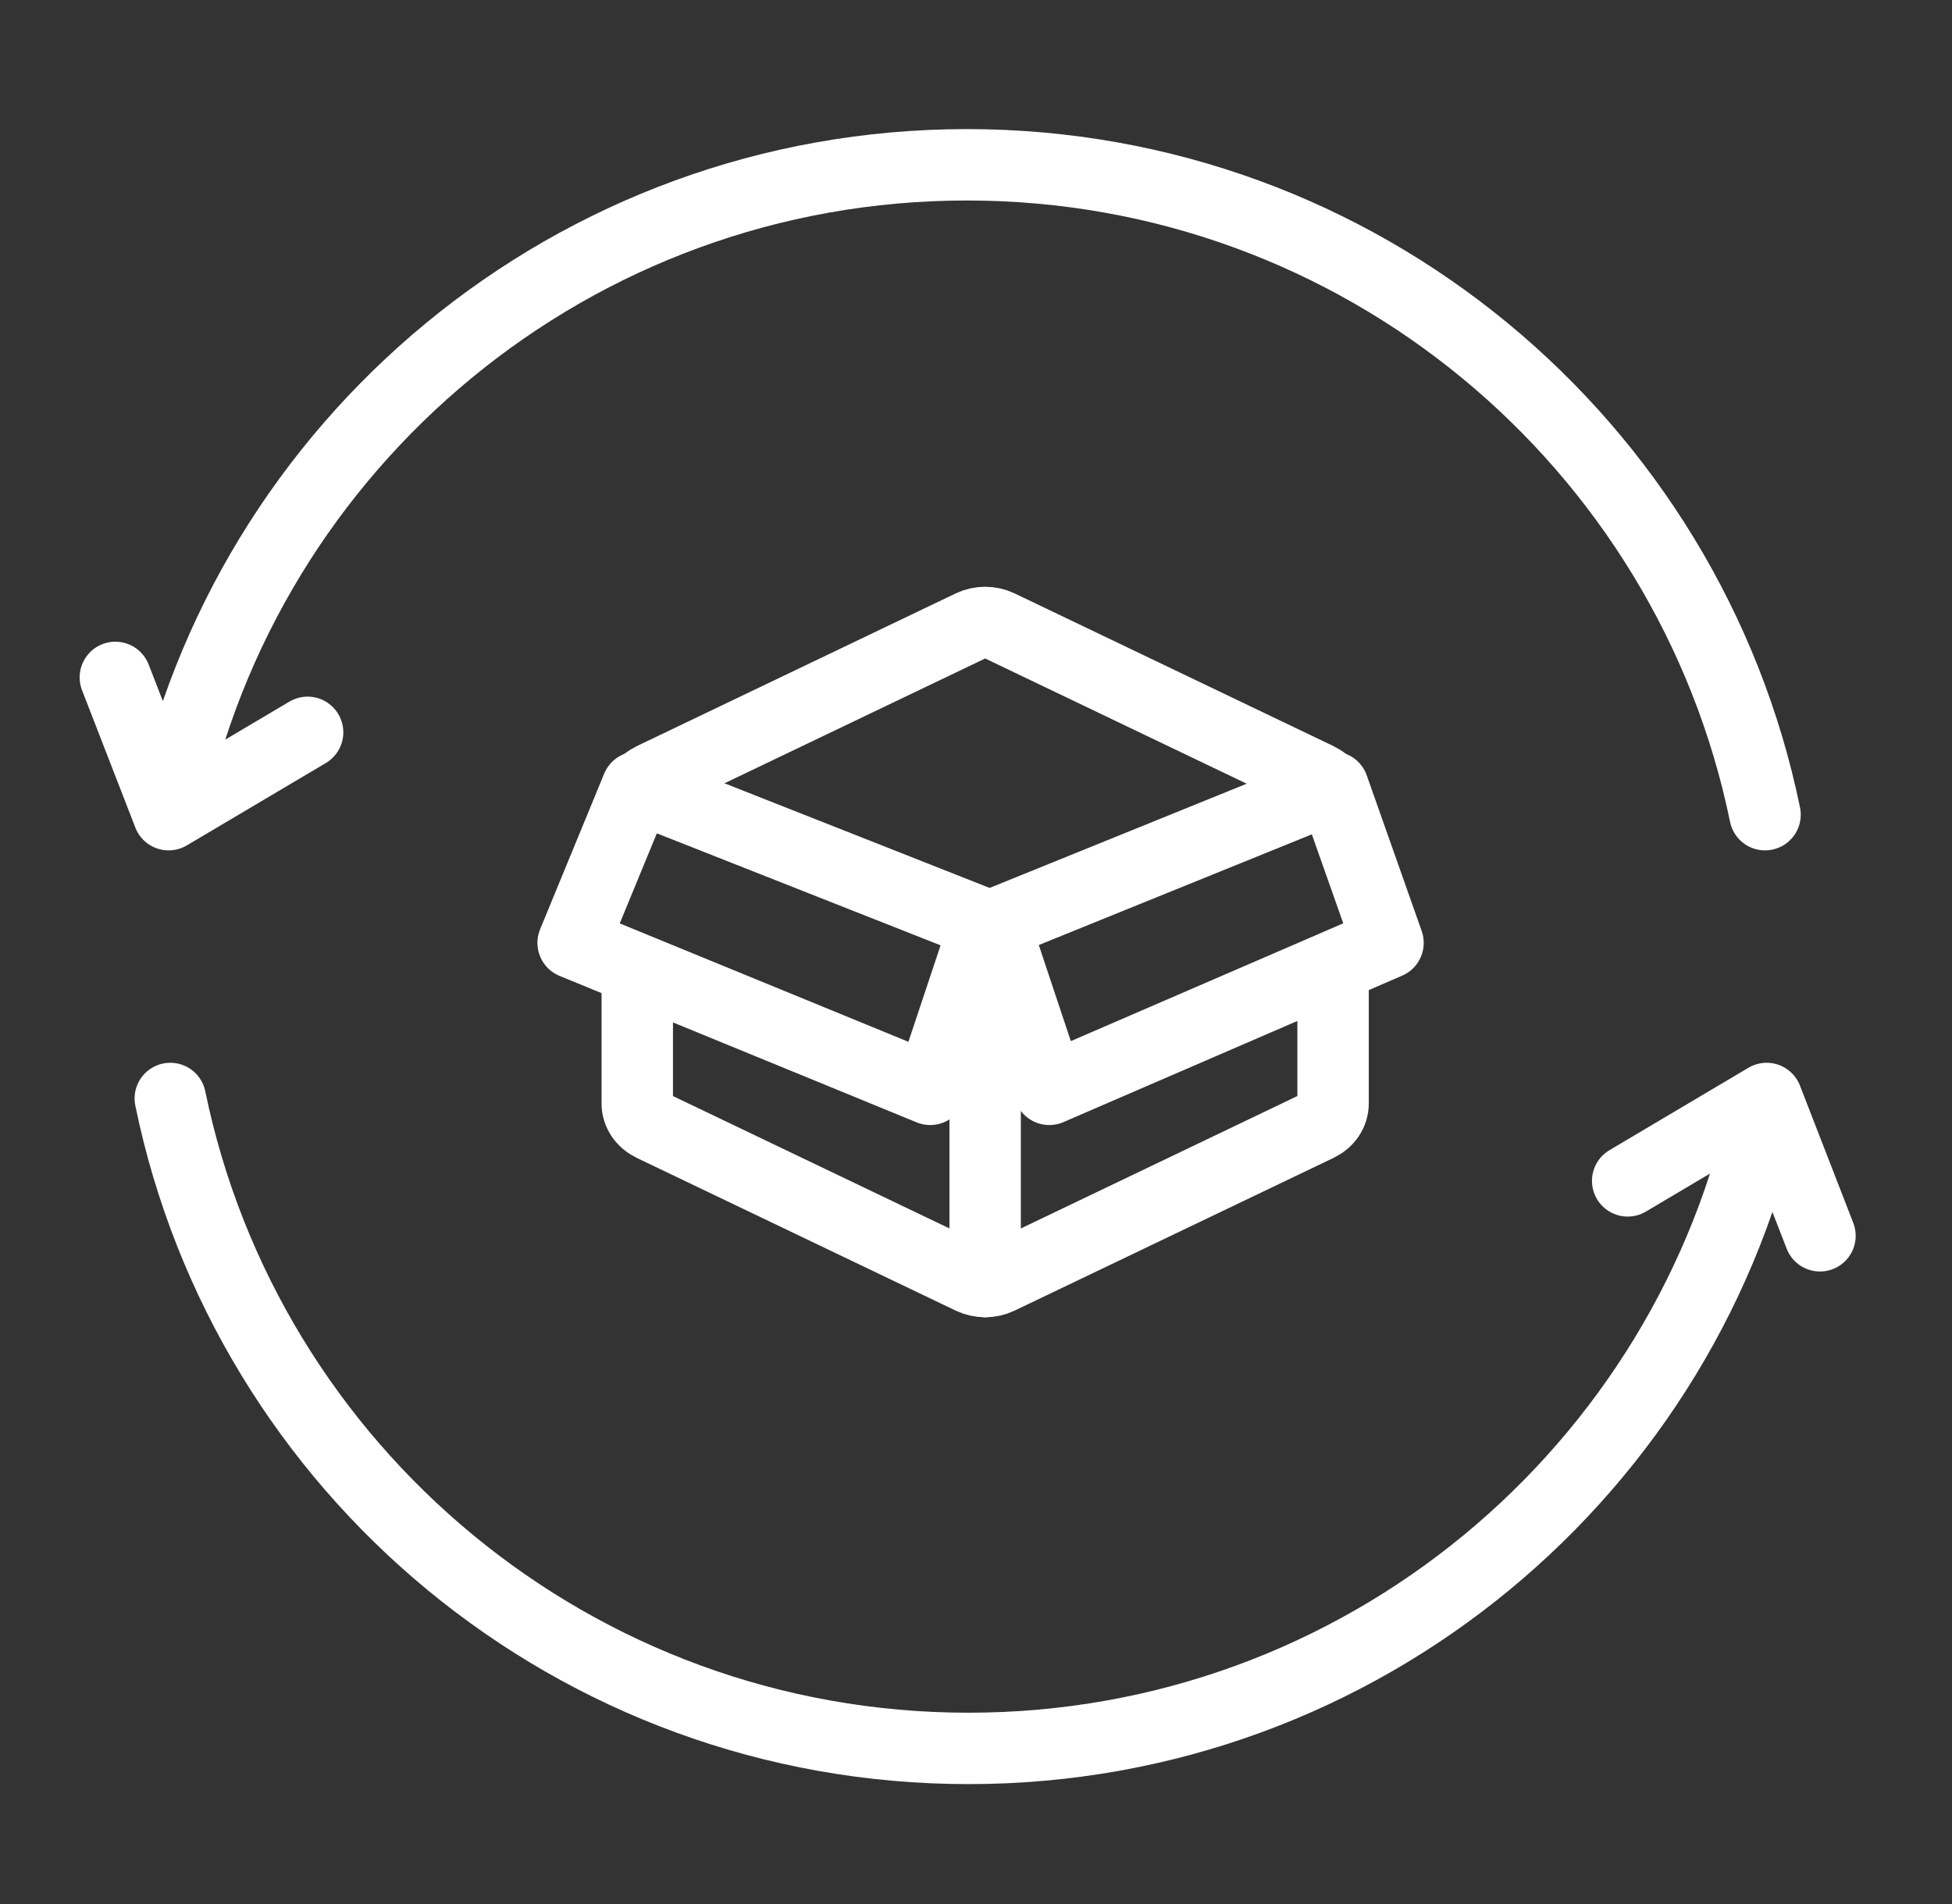 <svg xmlns="http://www.w3.org/2000/svg" fill="none" viewBox="0 0 41 40" height="40" width="41">
<rect x="0" y="0" width="41" height="40" fill="#333333" stroke="none"/>
<path stroke-linecap="round" stroke-width="1.5" stroke="white" d="M3.542 17.115C5.143 9.322 12.041 3.462 20.308 3.462C28.574 3.462 35.472 9.322 37.073 17.115M3.542 17.115L6.461 15.385M3.542 17.115L2.423 14.231"></path>
<path stroke-linecap="round" stroke-width="1.5" stroke="white" d="M37.107 23.077C35.506 30.87 28.609 36.731 20.342 36.731C12.075 36.731 5.177 30.87 3.577 23.077M37.107 23.077L34.188 24.808M37.107 23.077L38.227 25.962"></path>
<path stroke-linejoin="round" stroke-linecap="round" stroke-width="1.5" stroke="white" d="M27.915 16.545C27.859 16.463 27.779 16.396 27.683 16.35L20.985 13.142C20.895 13.099 20.795 13.077 20.692 13.077C20.59 13.077 20.49 13.099 20.4 13.142L13.701 16.35C13.606 16.396 13.526 16.463 13.47 16.545M13.385 20.385V23.184C13.385 23.279 13.415 23.373 13.47 23.455C13.526 23.537 13.606 23.604 13.701 23.65L20.4 26.858C20.49 26.901 20.59 26.923 20.692 26.923C20.795 26.923 20.895 26.901 20.985 26.858L27.683 23.65C27.779 23.604 27.859 23.537 27.915 23.455C27.97 23.373 28 23.279 28 23.184V20.385"></path>
<path stroke-linejoin="round" stroke-width="1.5" stroke="white" d="M28 16.538L20.885 19.423L22.039 22.885L29.154 19.808L28 16.538Z"></path>
<path stroke-linejoin="round" stroke-linecap="round" stroke-width="1.5" stroke="white" d="M20.692 19.615V26.923"></path>
<path stroke-linejoin="round" stroke-width="1.5" stroke="white" d="M20.692 19.423L13.384 16.538L12.038 19.808L19.538 22.885L20.692 19.423Z"></path>
</svg>
